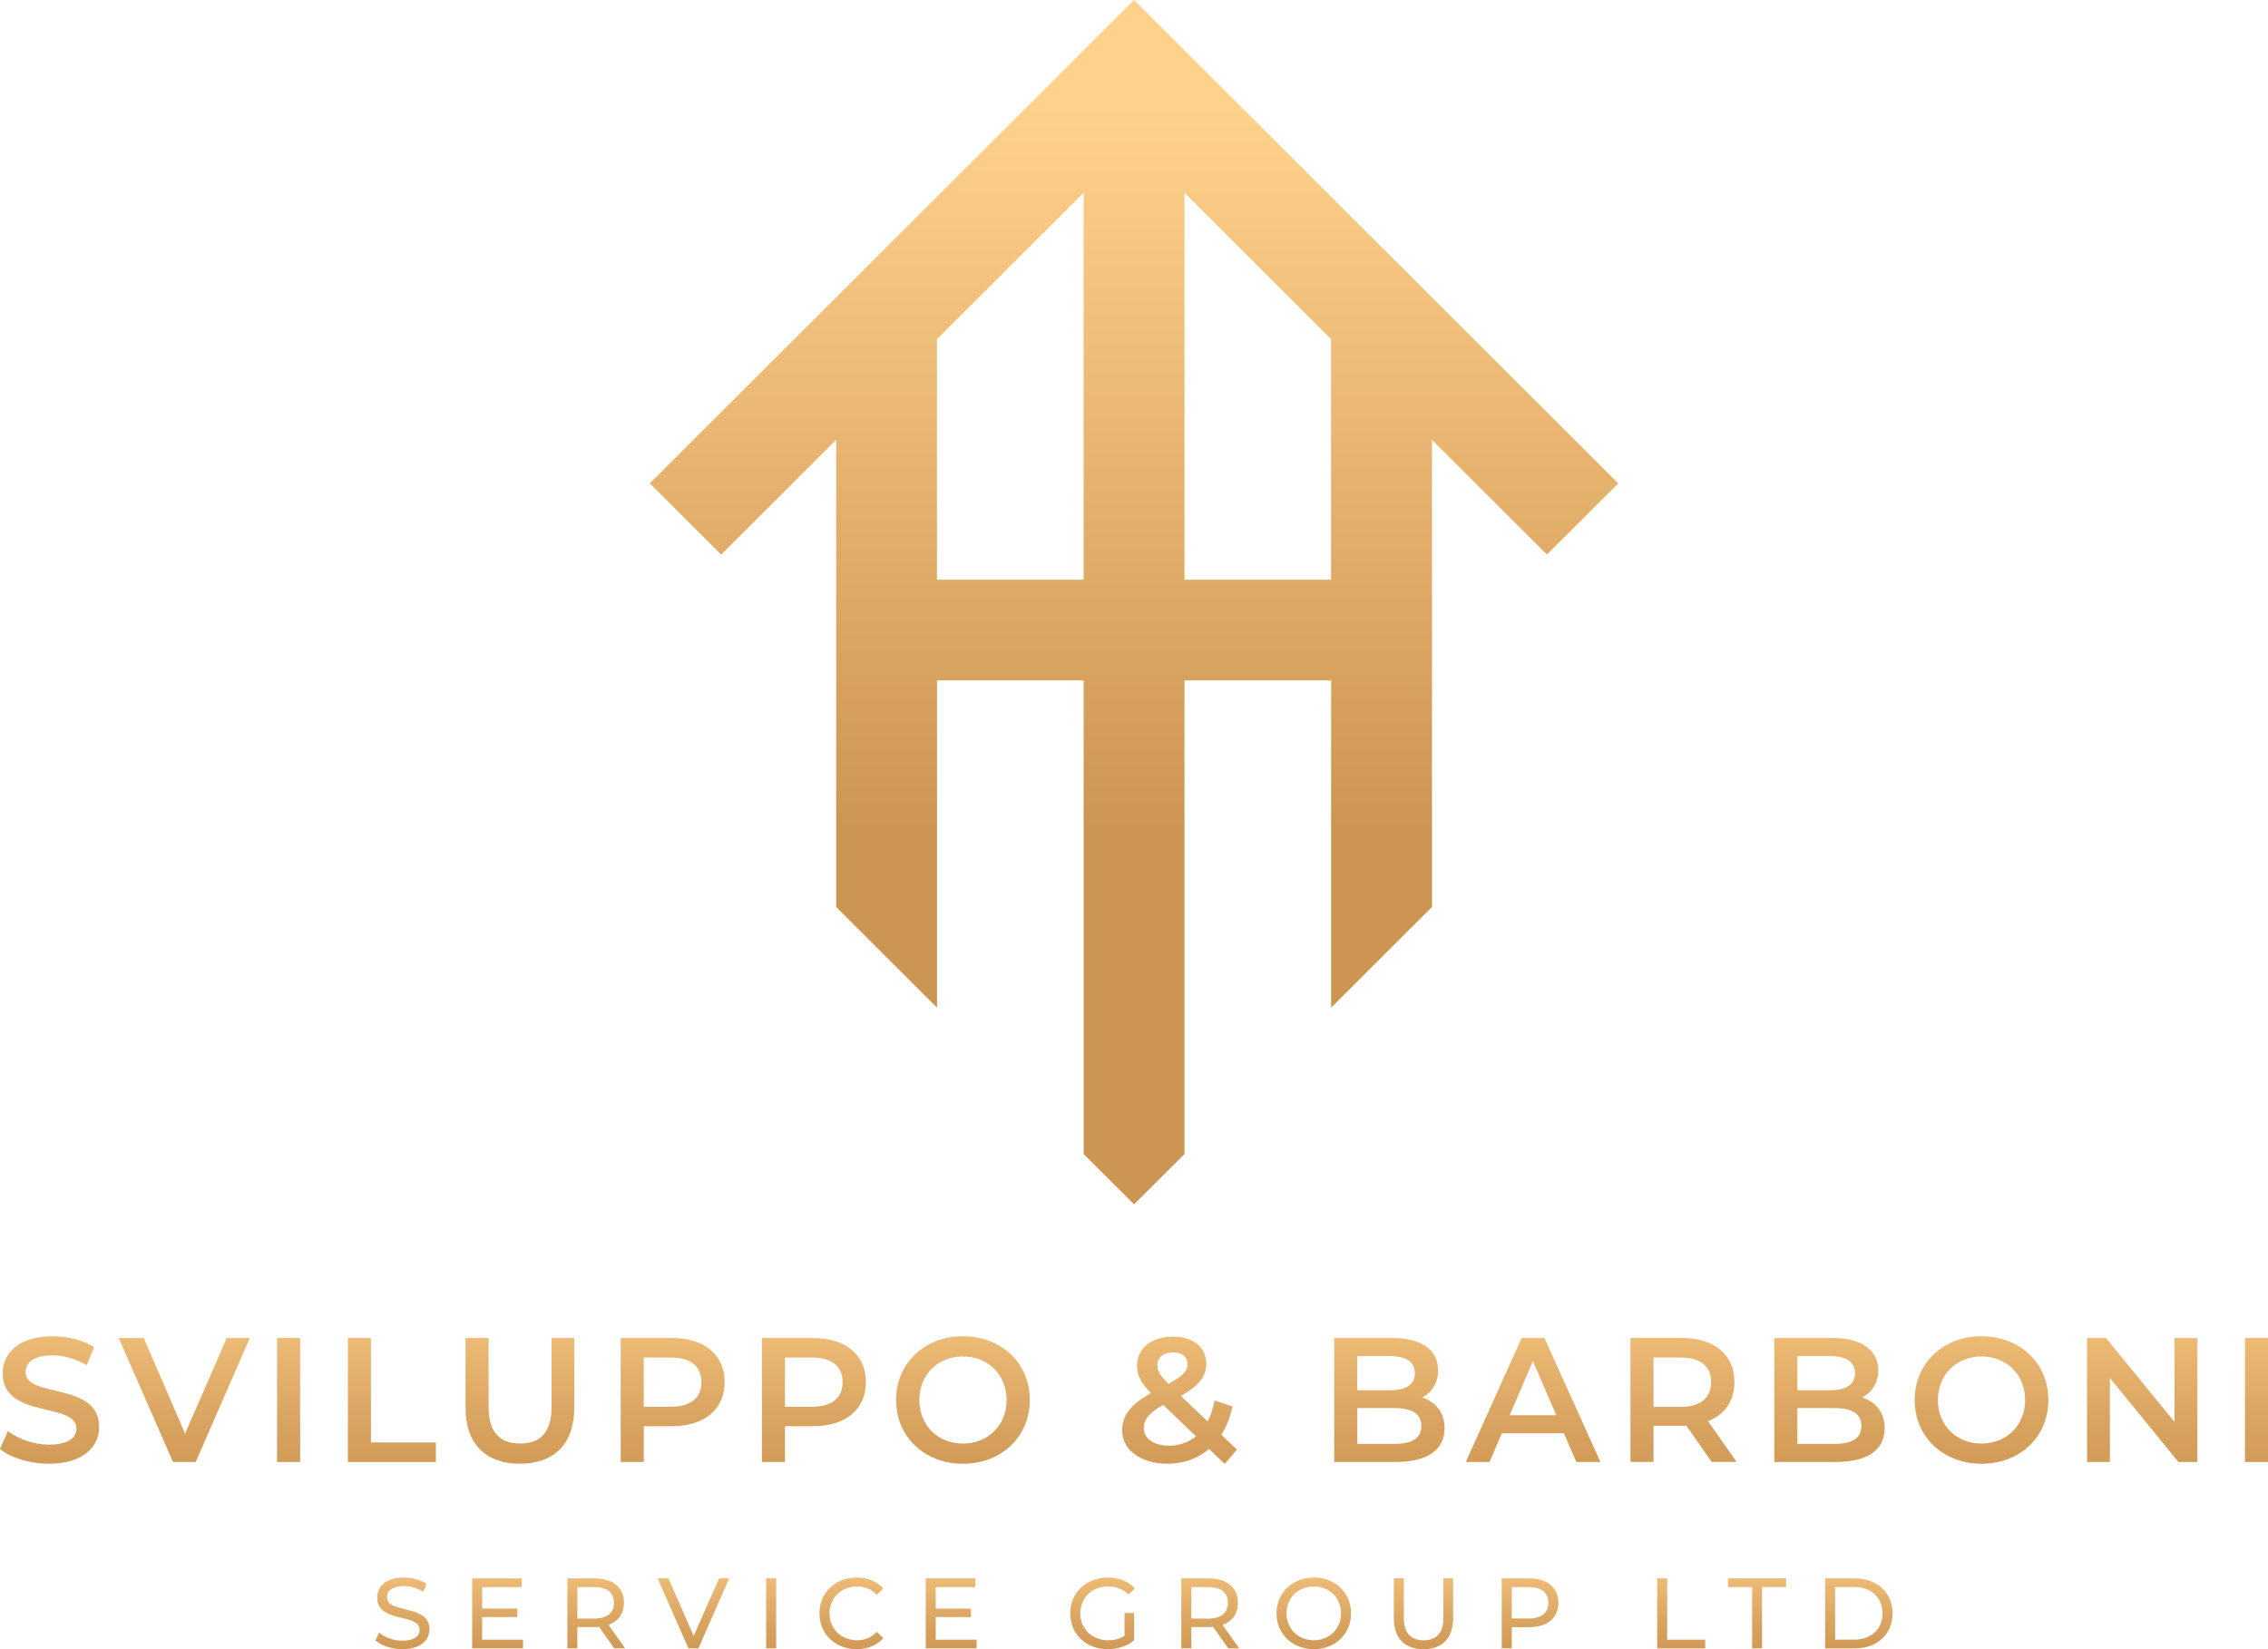 <svg width="132" height="96" viewBox="0 0 132 96" fill="none" xmlns="http://www.w3.org/2000/svg">
<g clip-path="url(#clip0_197_69)">
<path d="M83.339 17.311L77.47 11.452L66.002 0L63.066 2.932L54.532 11.452L48.661 17.313L41.971 23.993L37.82 28.137L41.973 32.284L46.124 28.139L48.663 25.604L48.665 25.602V52.795L54.536 58.657V39.608H63.069V67.177L66.004 70.107L68.939 67.177V39.608H77.472V58.657L83.343 52.795V25.602L90.033 32.282L94.184 28.137L83.339 17.311ZM54.532 33.747V19.74L63.066 11.22L63.068 11.219V33.745H54.532V33.747ZM68.937 33.747V11.22L77.47 19.74V33.747H68.937Z" fill="url(#paint0_linear_197_69)"/>
<path d="M0 84.341L0.465 83.299C1.043 83.763 1.962 84.094 2.851 84.094C3.976 84.094 4.45 83.692 4.45 83.155C4.45 81.599 0.156 82.619 0.156 79.94C0.156 78.776 1.084 77.785 3.067 77.785C3.935 77.785 4.844 78.013 5.472 78.424L5.048 79.466C4.398 79.085 3.686 78.898 3.055 78.898C1.94 78.898 1.487 79.332 1.487 79.878C1.487 81.413 5.772 80.414 5.772 83.062C5.772 84.216 4.832 85.205 2.851 85.205C1.724 85.205 0.599 84.856 0 84.341Z" fill="url(#paint1_linear_197_69)"/>
<path d="M14.538 77.888L11.39 85.104H10.069L6.91 77.888H8.366L10.771 83.455L13.198 77.888H14.538Z" fill="url(#paint2_linear_197_69)"/>
<path d="M16.125 77.888H17.468V85.104H16.125V77.888Z" fill="url(#paint3_linear_197_69)"/>
<path d="M20.246 77.888H21.589V83.969H25.368V85.104H20.248V77.888H20.246Z" fill="url(#paint4_linear_197_69)"/>
<path d="M27.094 81.959V77.886H28.436V81.906C28.436 83.391 29.108 84.03 30.273 84.03C31.439 84.03 32.101 83.391 32.101 81.906V77.886H33.422V81.959C33.422 84.061 32.235 85.205 30.264 85.205C28.281 85.205 27.094 84.063 27.094 81.959Z" fill="url(#paint5_linear_197_69)"/>
<path d="M42.175 80.455C42.175 82.042 40.998 83.021 39.099 83.021H37.468V85.104H36.125V77.888H39.099C40.998 77.888 42.175 78.856 42.175 80.455ZM40.823 80.455C40.823 79.547 40.214 79.023 39.036 79.023H37.468V81.889H39.036C40.214 81.887 40.823 81.362 40.823 80.455Z" fill="url(#paint6_linear_197_69)"/>
<path d="M50.394 80.455C50.394 82.042 49.217 83.021 47.317 83.021H45.687V85.104H44.344V77.888H47.317C49.217 77.888 50.394 78.856 50.394 80.455ZM49.041 80.455C49.041 79.547 48.432 79.023 47.255 79.023H45.687V81.889H47.255C48.432 81.887 49.041 81.362 49.041 80.455Z" fill="url(#paint7_linear_197_69)"/>
<path d="M52.152 81.496C52.152 79.363 53.804 77.785 56.044 77.785C58.284 77.785 59.936 79.351 59.936 81.496C59.936 83.639 58.284 85.207 56.044 85.207C53.804 85.205 52.152 83.629 52.152 81.496ZM58.584 81.496C58.584 80.022 57.5 78.961 56.044 78.961C54.589 78.961 53.505 80.022 53.505 81.496C53.505 82.971 54.589 84.032 56.044 84.032C57.5 84.032 58.584 82.969 58.584 81.496Z" fill="url(#paint8_linear_197_69)"/>
<path d="M71.281 85.217L70.372 84.341C69.722 84.896 68.895 85.207 67.945 85.207C66.418 85.207 65.312 84.413 65.312 83.28C65.312 82.382 65.809 81.755 66.984 81.094C66.396 80.507 66.178 80.033 66.178 79.507C66.178 78.496 67.004 77.807 68.274 77.807C69.442 77.807 70.205 78.415 70.205 79.394C70.205 80.136 69.771 80.672 68.728 81.259L70.286 82.744C70.462 82.404 70.596 81.992 70.689 81.527L71.732 81.867C71.598 82.497 71.382 83.052 71.082 83.517L71.991 84.383L71.281 85.217ZM69.609 83.608L67.7 81.784C66.863 82.248 66.575 82.629 66.575 83.144C66.575 83.742 67.153 84.154 68.041 84.154C68.638 84.154 69.164 83.97 69.609 83.608ZM67.358 79.485C67.358 79.804 67.492 80.041 68.008 80.558C68.844 80.105 69.113 79.806 69.113 79.413C69.113 79.001 68.813 78.724 68.276 78.724C67.698 78.722 67.358 79.042 67.358 79.485Z" fill="url(#paint9_linear_197_69)"/>
<path d="M84.074 83.144C84.074 84.381 83.103 85.102 81.245 85.102H77.652V77.886H81.038C82.772 77.886 83.702 78.619 83.702 79.763C83.702 80.505 83.331 81.051 82.774 81.35C83.547 81.599 84.074 82.207 84.074 83.144ZM78.993 78.939V80.929H80.892C81.821 80.929 82.348 80.599 82.348 79.94C82.348 79.27 81.821 78.939 80.892 78.939H78.993ZM82.722 83.01C82.722 82.289 82.175 81.968 81.163 81.968H78.995V84.051H81.163C82.173 84.051 82.722 83.733 82.722 83.01Z" fill="url(#paint10_linear_197_69)"/>
<path d="M91.022 83.433H87.408L86.696 85.102H85.312L88.564 77.886H89.886L93.147 85.102H91.742L91.022 83.433ZM90.578 82.382L89.216 79.229L87.864 82.382H90.578Z" fill="url(#paint11_linear_197_69)"/>
<path d="M99.623 85.102L98.146 82.988C98.053 82.998 97.96 82.998 97.868 82.998H96.237V85.1H94.894V77.884H97.868C99.767 77.884 100.945 78.854 100.945 80.451C100.945 81.543 100.388 82.347 99.407 82.728L101.069 85.098H99.623V85.102ZM97.806 79.021H96.237V81.896H97.806C98.983 81.896 99.592 81.36 99.592 80.453C99.592 79.547 98.983 79.021 97.806 79.021Z" fill="url(#paint12_linear_197_69)"/>
<path d="M109.687 83.144C109.687 84.381 108.716 85.102 106.858 85.102H103.266V77.886H106.652C108.386 77.886 109.316 78.619 109.316 79.763C109.316 80.505 108.944 81.051 108.387 81.35C109.16 81.599 109.687 82.207 109.687 83.144ZM104.608 78.939V80.929H106.508C107.436 80.929 107.963 80.599 107.963 79.94C107.963 79.27 107.436 78.939 106.508 78.939H104.608ZM108.335 83.01C108.335 82.289 107.788 81.968 106.776 81.968H104.608V84.051H106.776C107.788 84.051 108.335 83.733 108.335 83.01Z" fill="url(#paint13_linear_197_69)"/>
<path d="M111.434 81.496C111.434 79.363 113.086 77.785 115.326 77.785C117.565 77.785 119.218 79.351 119.218 81.496C119.218 83.639 117.565 85.207 115.326 85.207C113.086 85.205 111.434 83.629 111.434 81.496ZM117.865 81.496C117.865 80.022 116.781 78.961 115.326 78.961C113.87 78.961 112.786 80.022 112.786 81.496C112.786 82.971 113.87 84.032 115.326 84.032C116.781 84.032 117.865 82.969 117.865 81.496Z" fill="url(#paint14_linear_197_69)"/>
<path d="M127.89 77.888V85.104H126.785L122.8 80.218V85.104H121.469V77.888H122.574L126.559 82.775V77.888H127.89Z" fill="url(#paint15_linear_197_69)"/>
<path d="M130.66 77.888H132.003V85.104H130.66V77.888Z" fill="url(#paint16_linear_197_69)"/>
<path d="M21.852 95.487L22.068 95.032C22.371 95.306 22.889 95.505 23.414 95.505C24.121 95.505 24.422 95.231 24.422 94.875C24.422 93.88 21.951 94.508 21.951 92.994C21.951 92.365 22.441 91.831 23.513 91.831C23.992 91.831 24.486 91.959 24.825 92.192L24.632 92.658C24.276 92.431 23.873 92.326 23.513 92.326C22.819 92.326 22.523 92.617 22.523 92.973C22.523 93.968 24.994 93.346 24.994 94.842C24.994 95.466 24.492 96 23.414 96C22.79 96 22.177 95.79 21.852 95.487Z" fill="url(#paint17_linear_197_69)"/>
<path d="M30.442 95.446V95.953H27.48V91.879H30.36V92.386H28.062V93.637H30.11V94.133H28.062V95.448H30.442V95.446Z" fill="url(#paint18_linear_197_69)"/>
<path d="M35.748 95.953L34.868 94.702C34.786 94.708 34.699 94.714 34.611 94.714H33.603V95.953H33.02V91.879H34.611C35.672 91.879 36.314 92.415 36.314 93.299C36.314 93.929 35.987 94.381 35.417 94.585L36.384 95.953H35.748ZM35.73 93.299C35.73 92.716 35.339 92.386 34.594 92.386H33.603V94.22H34.594C35.339 94.218 35.73 93.88 35.73 93.299Z" fill="url(#paint19_linear_197_69)"/>
<path d="M42.438 91.879L40.648 95.953H40.07L38.273 91.879H38.904L40.373 95.227L41.854 91.879H42.438Z" fill="url(#paint20_linear_197_69)"/>
<path d="M44.59 91.879H45.174V95.953H44.59V91.879Z" fill="url(#paint21_linear_197_69)"/>
<path d="M47.695 93.915C47.695 92.711 48.616 91.831 49.859 91.831C50.49 91.831 51.037 92.046 51.41 92.466L51.031 92.833C50.715 92.501 50.33 92.349 49.883 92.349C48.962 92.349 48.279 93.014 48.279 93.915C48.279 94.817 48.962 95.481 49.883 95.481C50.332 95.481 50.717 95.324 51.031 94.992L51.41 95.359C51.037 95.779 50.49 96 49.853 96C48.618 96 47.695 95.12 47.695 93.915Z" fill="url(#paint22_linear_197_69)"/>
<path d="M56.841 95.446V95.953H53.879V91.879H56.759V92.386H54.461V93.637H56.508V94.133H54.461V95.448H56.841V95.446Z" fill="url(#paint23_linear_197_69)"/>
<path d="M65.449 93.892H66.01V95.481C65.601 95.825 65.037 96 64.465 96C63.212 96 62.289 95.122 62.289 93.915C62.289 92.711 63.209 91.831 64.476 91.831C65.124 91.831 65.671 92.046 66.045 92.46L65.683 92.822C65.344 92.495 64.959 92.349 64.5 92.349C63.556 92.349 62.873 93.008 62.873 93.915C62.873 94.811 63.556 95.481 64.494 95.481C64.838 95.481 65.159 95.406 65.449 95.219V93.892Z" fill="url(#paint24_linear_197_69)"/>
<path d="M71.482 95.953L70.603 94.702C70.521 94.708 70.433 94.714 70.346 94.714H69.338V95.953H68.754V91.879H70.346C71.406 91.879 72.049 92.415 72.049 93.299C72.049 93.929 71.722 94.381 71.151 94.585L72.118 95.953H71.482ZM71.465 93.299C71.465 92.716 71.073 92.386 70.328 92.386H69.338V94.22H70.328C71.073 94.218 71.465 93.88 71.465 93.299Z" fill="url(#paint25_linear_197_69)"/>
<path d="M74.293 93.915C74.293 92.722 75.213 91.831 76.469 91.831C77.71 91.831 78.632 92.715 78.632 93.915C78.632 95.114 77.712 96 76.469 96C75.215 96 74.293 95.108 74.293 93.915ZM78.049 93.915C78.049 93.014 77.371 92.349 76.469 92.349C75.554 92.349 74.877 93.014 74.877 93.915C74.877 94.817 75.554 95.481 76.469 95.481C77.371 95.481 78.049 94.819 78.049 93.915Z" fill="url(#paint26_linear_197_69)"/>
<path d="M81.121 94.195V91.877H81.705V94.171C81.705 95.073 82.119 95.481 82.853 95.481C83.589 95.481 84.007 95.073 84.007 94.171V91.877H84.573V94.195C84.573 95.376 83.925 96 82.847 96C81.775 96 81.121 95.376 81.121 94.195Z" fill="url(#paint27_linear_197_69)"/>
<path d="M90.697 93.299C90.697 94.183 90.055 94.719 88.994 94.719H87.986V95.953H87.402V91.879H88.994C90.055 91.879 90.697 92.413 90.697 93.299ZM90.113 93.299C90.113 92.716 89.722 92.386 88.977 92.386H87.986V94.214H88.977C89.722 94.212 90.113 93.88 90.113 93.299Z" fill="url(#paint28_linear_197_69)"/>
<path d="M96.449 91.879H97.033V95.448H99.244V95.955H96.451V91.879H96.449Z" fill="url(#paint29_linear_197_69)"/>
<path d="M101.977 92.384H100.578V91.877H103.954V92.384H102.555V95.953H101.977V92.384Z" fill="url(#paint30_linear_197_69)"/>
<path d="M106.223 91.879H107.943C109.255 91.879 110.148 92.705 110.148 93.917C110.148 95.127 109.256 95.955 107.943 95.955H106.223V91.879ZM107.908 95.446C108.916 95.446 109.564 94.828 109.564 93.915C109.564 93.002 108.916 92.384 107.908 92.384H106.806V95.446H107.908Z" fill="url(#paint31_linear_197_69)"/>
</g>
<defs>
<linearGradient id="paint0_linear_197_69" x1="66.001" y1="-0.949" x2="66.001" y2="64.685" gradientUnits="userSpaceOnUse">
<stop offset="0.106" stop-color="#FFD28C"/>
<stop offset="0.751" stop-color="#CD9552"/>
</linearGradient>
<linearGradient id="paint1_linear_197_69" x1="2.886" y1="73.323" x2="2.886" y2="91.559" gradientUnits="userSpaceOnUse">
<stop stop-color="#FFD28C"/>
<stop offset="0.167" stop-color="#F2C27C"/>
<stop offset="0.544" stop-color="#D7A15E"/>
<stop offset="0.751" stop-color="#CD9552"/>
</linearGradient>
<linearGradient id="paint2_linear_197_69" x1="10.724" y1="73.323" x2="10.724" y2="91.559" gradientUnits="userSpaceOnUse">
<stop stop-color="#FFD28C"/>
<stop offset="0.167" stop-color="#F2C27C"/>
<stop offset="0.544" stop-color="#D7A15E"/>
<stop offset="0.751" stop-color="#CD9552"/>
</linearGradient>
<linearGradient id="paint3_linear_197_69" x1="16.797" y1="73.323" x2="16.797" y2="91.559" gradientUnits="userSpaceOnUse">
<stop stop-color="#FFD28C"/>
<stop offset="0.167" stop-color="#F2C27C"/>
<stop offset="0.544" stop-color="#D7A15E"/>
<stop offset="0.751" stop-color="#CD9552"/>
</linearGradient>
<linearGradient id="paint4_linear_197_69" x1="22.807" y1="73.323" x2="22.807" y2="91.559" gradientUnits="userSpaceOnUse">
<stop stop-color="#FFD28C"/>
<stop offset="0.167" stop-color="#F2C27C"/>
<stop offset="0.544" stop-color="#D7A15E"/>
<stop offset="0.751" stop-color="#CD9552"/>
</linearGradient>
<linearGradient id="paint5_linear_197_69" x1="30.258" y1="73.323" x2="30.258" y2="91.559" gradientUnits="userSpaceOnUse">
<stop stop-color="#FFD28C"/>
<stop offset="0.167" stop-color="#F2C27C"/>
<stop offset="0.544" stop-color="#D7A15E"/>
<stop offset="0.751" stop-color="#CD9552"/>
</linearGradient>
<linearGradient id="paint6_linear_197_69" x1="39.151" y1="73.323" x2="39.151" y2="91.559" gradientUnits="userSpaceOnUse">
<stop stop-color="#FFD28C"/>
<stop offset="0.167" stop-color="#F2C27C"/>
<stop offset="0.544" stop-color="#D7A15E"/>
<stop offset="0.751" stop-color="#CD9552"/>
</linearGradient>
<linearGradient id="paint7_linear_197_69" x1="47.368" y1="73.323" x2="47.368" y2="91.559" gradientUnits="userSpaceOnUse">
<stop stop-color="#FFD28C"/>
<stop offset="0.167" stop-color="#F2C27C"/>
<stop offset="0.544" stop-color="#D7A15E"/>
<stop offset="0.751" stop-color="#CD9552"/>
</linearGradient>
<linearGradient id="paint8_linear_197_69" x1="56.044" y1="73.323" x2="56.044" y2="91.559" gradientUnits="userSpaceOnUse">
<stop stop-color="#FFD28C"/>
<stop offset="0.167" stop-color="#F2C27C"/>
<stop offset="0.544" stop-color="#D7A15E"/>
<stop offset="0.751" stop-color="#CD9552"/>
</linearGradient>
<linearGradient id="paint9_linear_197_69" x1="68.653" y1="73.323" x2="68.653" y2="91.559" gradientUnits="userSpaceOnUse">
<stop stop-color="#FFD28C"/>
<stop offset="0.167" stop-color="#F2C27C"/>
<stop offset="0.544" stop-color="#D7A15E"/>
<stop offset="0.751" stop-color="#CD9552"/>
</linearGradient>
<linearGradient id="paint10_linear_197_69" x1="80.862" y1="73.323" x2="80.862" y2="91.559" gradientUnits="userSpaceOnUse">
<stop stop-color="#FFD28C"/>
<stop offset="0.167" stop-color="#F2C27C"/>
<stop offset="0.544" stop-color="#D7A15E"/>
<stop offset="0.751" stop-color="#CD9552"/>
</linearGradient>
<linearGradient id="paint11_linear_197_69" x1="89.231" y1="73.323" x2="89.231" y2="91.559" gradientUnits="userSpaceOnUse">
<stop stop-color="#FFD28C"/>
<stop offset="0.167" stop-color="#F2C27C"/>
<stop offset="0.544" stop-color="#D7A15E"/>
<stop offset="0.751" stop-color="#CD9552"/>
</linearGradient>
<linearGradient id="paint12_linear_197_69" x1="97.981" y1="73.323" x2="97.981" y2="91.559" gradientUnits="userSpaceOnUse">
<stop stop-color="#FFD28C"/>
<stop offset="0.167" stop-color="#F2C27C"/>
<stop offset="0.544" stop-color="#D7A15E"/>
<stop offset="0.751" stop-color="#CD9552"/>
</linearGradient>
<linearGradient id="paint13_linear_197_69" x1="106.476" y1="73.323" x2="106.476" y2="91.559" gradientUnits="userSpaceOnUse">
<stop stop-color="#FFD28C"/>
<stop offset="0.167" stop-color="#F2C27C"/>
<stop offset="0.544" stop-color="#D7A15E"/>
<stop offset="0.751" stop-color="#CD9552"/>
</linearGradient>
<linearGradient id="paint14_linear_197_69" x1="115.325" y1="73.323" x2="115.325" y2="91.559" gradientUnits="userSpaceOnUse">
<stop stop-color="#FFD28C"/>
<stop offset="0.167" stop-color="#F2C27C"/>
<stop offset="0.544" stop-color="#D7A15E"/>
<stop offset="0.751" stop-color="#CD9552"/>
</linearGradient>
<linearGradient id="paint15_linear_197_69" x1="124.679" y1="73.323" x2="124.679" y2="91.559" gradientUnits="userSpaceOnUse">
<stop stop-color="#FFD28C"/>
<stop offset="0.167" stop-color="#F2C27C"/>
<stop offset="0.544" stop-color="#D7A15E"/>
<stop offset="0.751" stop-color="#CD9552"/>
</linearGradient>
<linearGradient id="paint16_linear_197_69" x1="131.331" y1="73.323" x2="131.331" y2="91.559" gradientUnits="userSpaceOnUse">
<stop stop-color="#FFD28C"/>
<stop offset="0.167" stop-color="#F2C27C"/>
<stop offset="0.544" stop-color="#D7A15E"/>
<stop offset="0.751" stop-color="#CD9552"/>
</linearGradient>
<linearGradient id="paint17_linear_197_69" x1="23.422" y1="89.61" x2="23.422" y2="99.04" gradientUnits="userSpaceOnUse">
<stop stop-color="#FFD28C"/>
<stop offset="0.167" stop-color="#F2C27C"/>
<stop offset="0.544" stop-color="#D7A15E"/>
<stop offset="0.751" stop-color="#CD9552"/>
</linearGradient>
<linearGradient id="paint18_linear_197_69" x1="28.96" y1="89.61" x2="28.96" y2="99.039" gradientUnits="userSpaceOnUse">
<stop stop-color="#FFD28C"/>
<stop offset="0.167" stop-color="#F2C27C"/>
<stop offset="0.544" stop-color="#D7A15E"/>
<stop offset="0.751" stop-color="#CD9552"/>
</linearGradient>
<linearGradient id="paint19_linear_197_69" x1="34.7" y1="89.61" x2="34.7" y2="99.039" gradientUnits="userSpaceOnUse">
<stop stop-color="#FFD28C"/>
<stop offset="0.167" stop-color="#F2C27C"/>
<stop offset="0.544" stop-color="#D7A15E"/>
<stop offset="0.751" stop-color="#CD9552"/>
</linearGradient>
<linearGradient id="paint20_linear_197_69" x1="40.356" y1="89.61" x2="40.356" y2="99.039" gradientUnits="userSpaceOnUse">
<stop stop-color="#FFD28C"/>
<stop offset="0.167" stop-color="#F2C27C"/>
<stop offset="0.544" stop-color="#D7A15E"/>
<stop offset="0.751" stop-color="#CD9552"/>
</linearGradient>
<linearGradient id="paint21_linear_197_69" x1="44.881" y1="89.61" x2="44.881" y2="99.039" gradientUnits="userSpaceOnUse">
<stop stop-color="#FFD28C"/>
<stop offset="0.167" stop-color="#F2C27C"/>
<stop offset="0.544" stop-color="#D7A15E"/>
<stop offset="0.751" stop-color="#CD9552"/>
</linearGradient>
<linearGradient id="paint22_linear_197_69" x1="49.553" y1="89.61" x2="49.553" y2="99.04" gradientUnits="userSpaceOnUse">
<stop stop-color="#FFD28C"/>
<stop offset="0.167" stop-color="#F2C27C"/>
<stop offset="0.544" stop-color="#D7A15E"/>
<stop offset="0.751" stop-color="#CD9552"/>
</linearGradient>
<linearGradient id="paint23_linear_197_69" x1="55.359" y1="89.61" x2="55.359" y2="99.039" gradientUnits="userSpaceOnUse">
<stop stop-color="#FFD28C"/>
<stop offset="0.167" stop-color="#F2C27C"/>
<stop offset="0.544" stop-color="#D7A15E"/>
<stop offset="0.751" stop-color="#CD9552"/>
</linearGradient>
<linearGradient id="paint24_linear_197_69" x1="64.166" y1="89.61" x2="64.166" y2="99.04" gradientUnits="userSpaceOnUse">
<stop stop-color="#FFD28C"/>
<stop offset="0.167" stop-color="#F2C27C"/>
<stop offset="0.544" stop-color="#D7A15E"/>
<stop offset="0.751" stop-color="#CD9552"/>
</linearGradient>
<linearGradient id="paint25_linear_197_69" x1="70.435" y1="89.61" x2="70.435" y2="99.039" gradientUnits="userSpaceOnUse">
<stop stop-color="#FFD28C"/>
<stop offset="0.167" stop-color="#F2C27C"/>
<stop offset="0.544" stop-color="#D7A15E"/>
<stop offset="0.751" stop-color="#CD9552"/>
</linearGradient>
<linearGradient id="paint26_linear_197_69" x1="76.462" y1="89.61" x2="76.462" y2="99.04" gradientUnits="userSpaceOnUse">
<stop stop-color="#FFD28C"/>
<stop offset="0.167" stop-color="#F2C27C"/>
<stop offset="0.544" stop-color="#D7A15E"/>
<stop offset="0.751" stop-color="#CD9552"/>
</linearGradient>
<linearGradient id="paint27_linear_197_69" x1="82.848" y1="89.61" x2="82.848" y2="99.039" gradientUnits="userSpaceOnUse">
<stop stop-color="#FFD28C"/>
<stop offset="0.167" stop-color="#F2C27C"/>
<stop offset="0.544" stop-color="#D7A15E"/>
<stop offset="0.751" stop-color="#CD9552"/>
</linearGradient>
<linearGradient id="paint28_linear_197_69" x1="89.049" y1="89.61" x2="89.049" y2="99.039" gradientUnits="userSpaceOnUse">
<stop stop-color="#FFD28C"/>
<stop offset="0.167" stop-color="#F2C27C"/>
<stop offset="0.544" stop-color="#D7A15E"/>
<stop offset="0.751" stop-color="#CD9552"/>
</linearGradient>
<linearGradient id="paint29_linear_197_69" x1="97.845" y1="89.61" x2="97.845" y2="99.039" gradientUnits="userSpaceOnUse">
<stop stop-color="#FFD28C"/>
<stop offset="0.167" stop-color="#F2C27C"/>
<stop offset="0.544" stop-color="#D7A15E"/>
<stop offset="0.751" stop-color="#CD9552"/>
</linearGradient>
<linearGradient id="paint30_linear_197_69" x1="102.265" y1="89.61" x2="102.265" y2="99.039" gradientUnits="userSpaceOnUse">
<stop stop-color="#FFD28C"/>
<stop offset="0.167" stop-color="#F2C27C"/>
<stop offset="0.544" stop-color="#D7A15E"/>
<stop offset="0.751" stop-color="#CD9552"/>
</linearGradient>
<linearGradient id="paint31_linear_197_69" x1="108.185" y1="89.61" x2="108.185" y2="99.039" gradientUnits="userSpaceOnUse">
<stop stop-color="#FFD28C"/>
<stop offset="0.167" stop-color="#F2C27C"/>
<stop offset="0.544" stop-color="#D7A15E"/>
<stop offset="0.751" stop-color="#CD9552"/>
</linearGradient>
<clipPath id="clip0_197_69">
<rect width="132" height="96" fill="white"/>
</clipPath>
</defs>
</svg>
